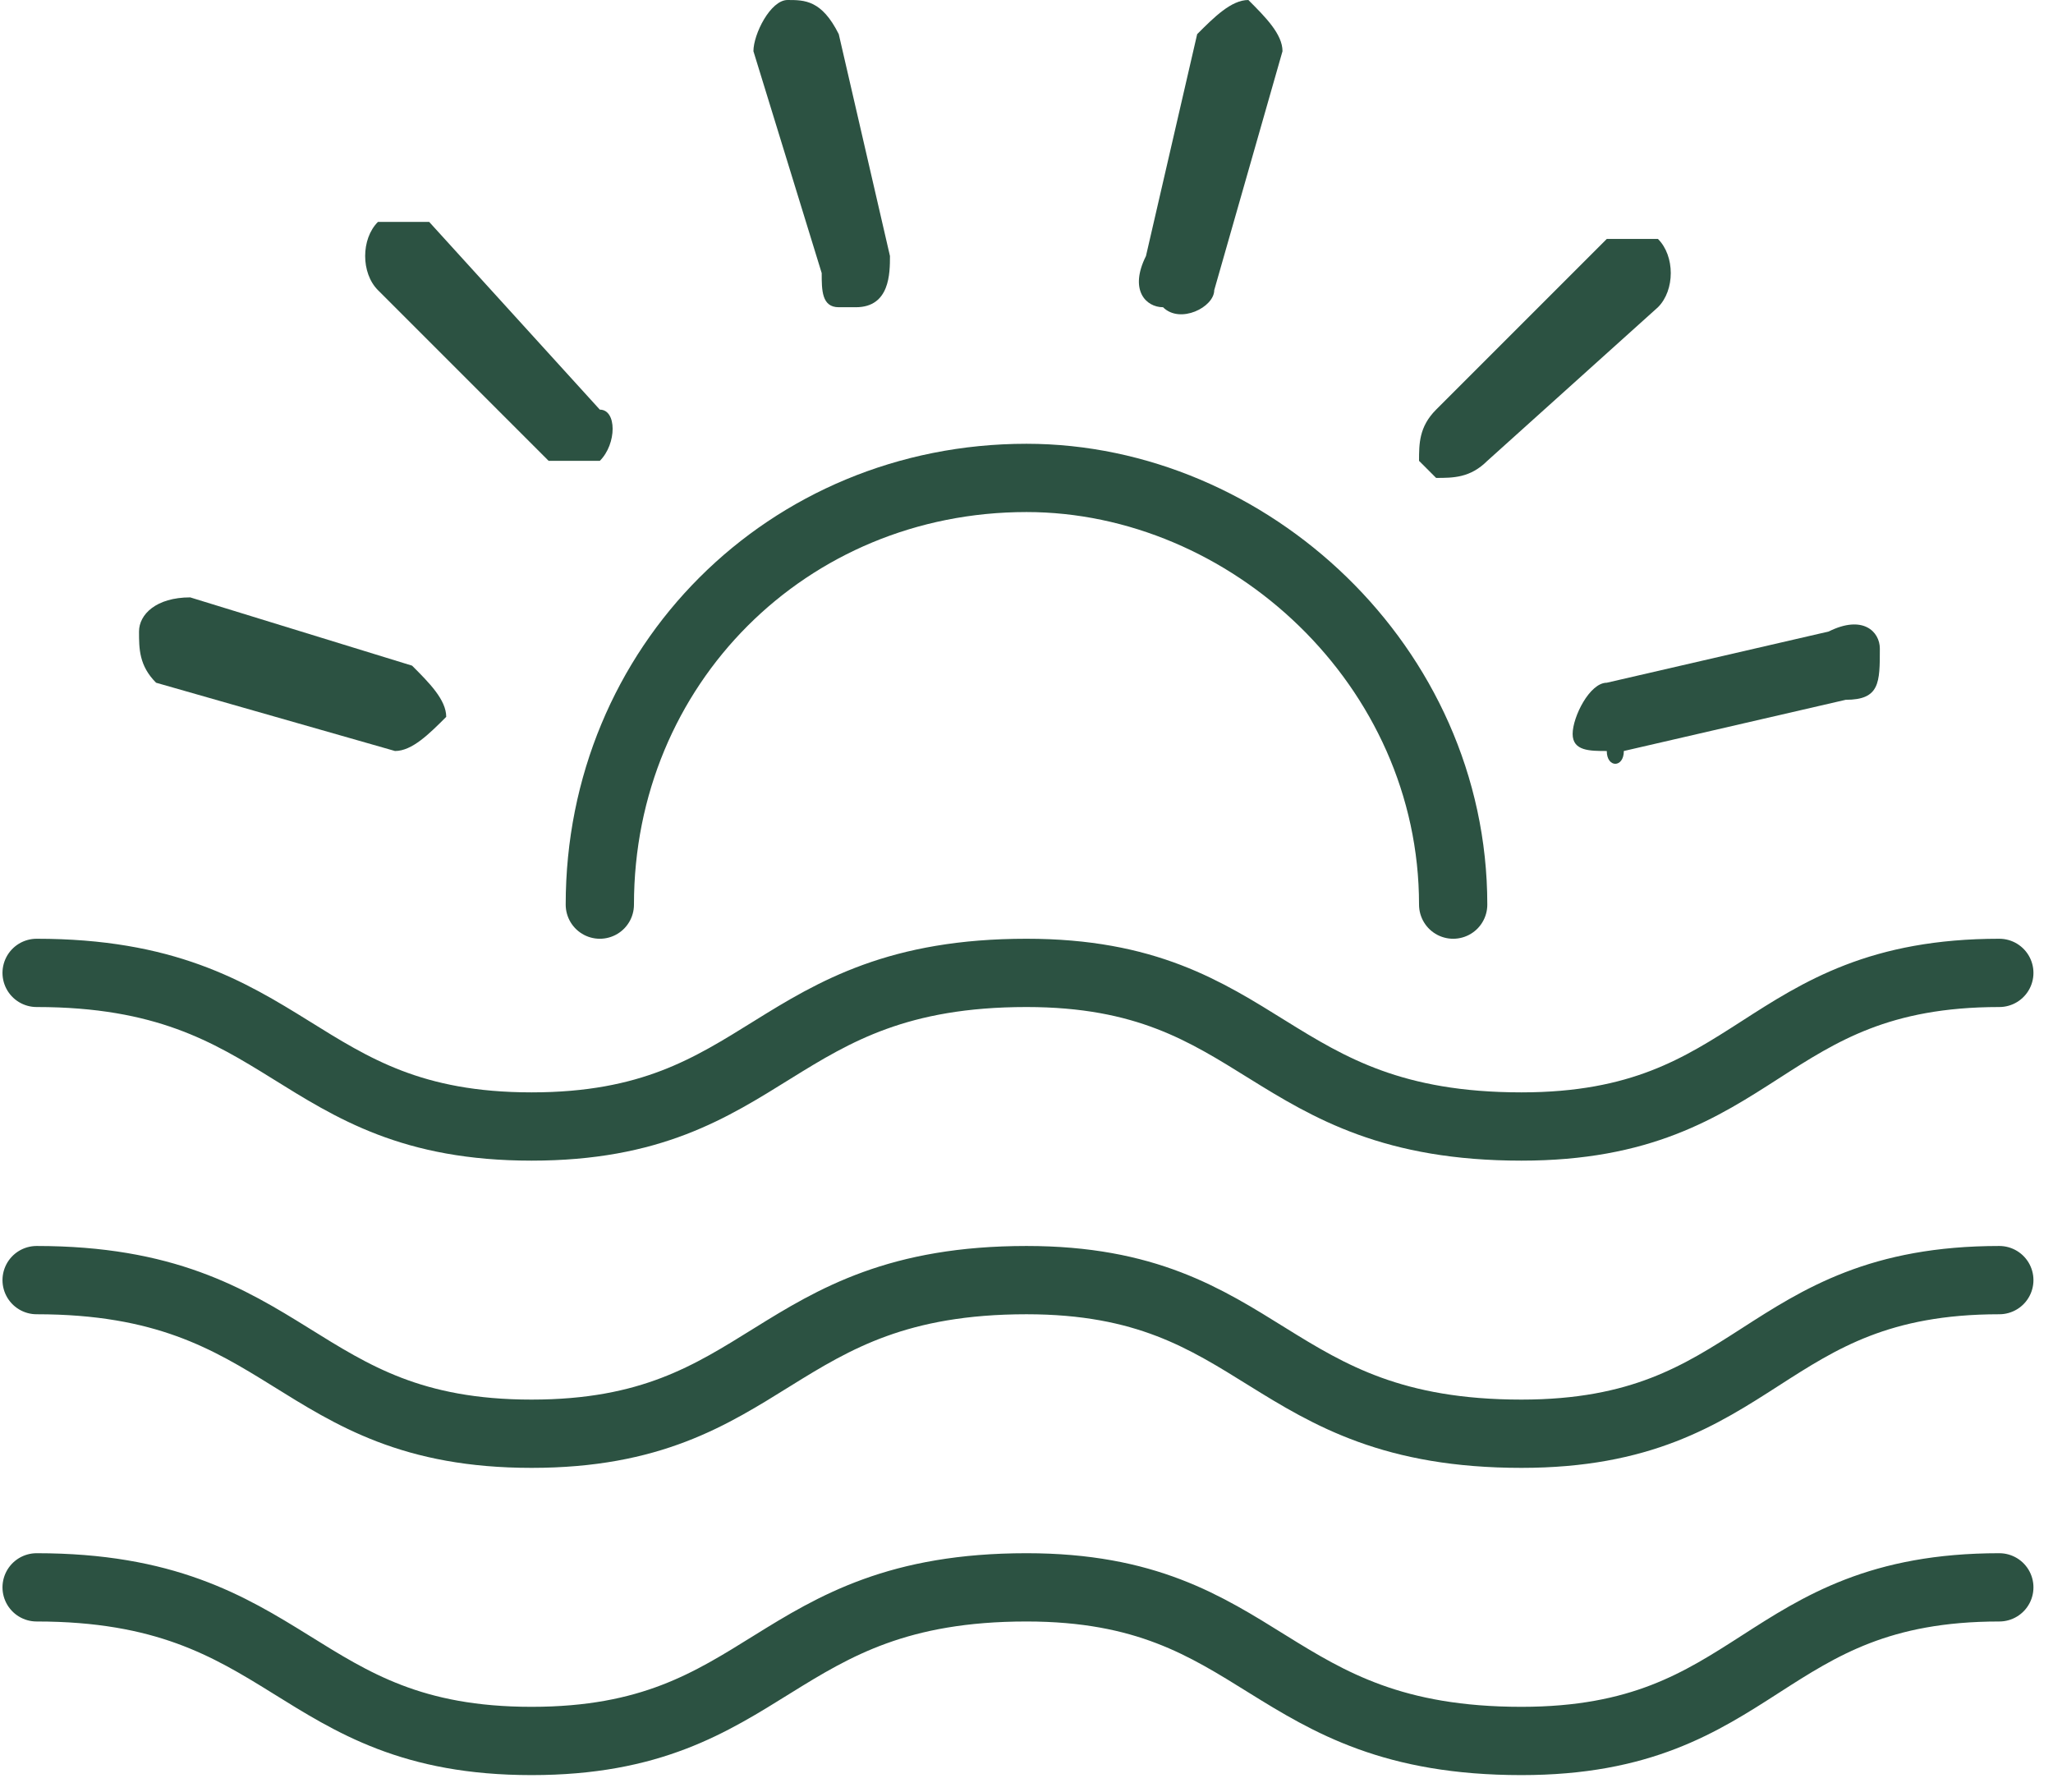 <?xml version="1.0" encoding="UTF-8"?> <svg xmlns="http://www.w3.org/2000/svg" xmlns:xlink="http://www.w3.org/1999/xlink" xmlns:xodm="http://www.corel.com/coreldraw/odm/2003" xml:space="preserve" width="118px" height="103px" version="1.1" style="shape-rendering:geometricPrecision; text-rendering:geometricPrecision; image-rendering:optimizeQuality; fill-rule:evenodd; clip-rule:evenodd" viewBox="0 0 1.2 1.05"> <defs> <style type="text/css"> .str0 {stroke:#2C5242;stroke-width:0.04;stroke-linecap:round;stroke-linejoin:round;stroke-miterlimit:10} .fil0 {fill:none;fill-rule:nonzero} .fil1 {fill:#2C5242;fill-rule:nonzero} </style> </defs> <g id="Слой_x0020_1">  <path class="fil0 str0" d="M0.02 0.93c0.15,0 0.15,0.09 0.29,0.09 0.14,0 0.14,-0.09 0.29,-0.09 0.14,0 0.14,0.09 0.29,0.09 0.14,0 0.14,-0.09 0.28,-0.09"></path> <path class="fil0 str0" d="M0.02 0.75c0.15,0 0.15,0.09 0.29,0.09 0.14,0 0.14,-0.09 0.29,-0.09 0.14,0 0.14,0.09 0.29,0.09 0.14,0 0.14,-0.09 0.28,-0.09"></path> <path class="fil0 str0" d="M0.02 0.57c0.15,0 0.15,0.09 0.29,0.09 0.14,0 0.14,-0.09 0.29,-0.09 0.14,0 0.14,0.09 0.29,0.09 0.14,0 0.14,-0.09 0.28,-0.09"></path> <path class="fil0 str0" d="M0.35 0.53c0,-0.14 0.11,-0.25 0.25,-0.25 0.13,0 0.25,0.11 0.25,0.25"></path> <path class="fil1" d="M0.68 0.18c-0.01,0 -0.02,-0.01 -0.01,-0.03l0.03 -0.13c0.01,-0.01 0.02,-0.02 0.03,-0.02 0.01,0.01 0.02,0.02 0.02,0.03l-0.04 0.14c0,0.01 -0.02,0.02 -0.03,0.01z"></path> <path class="fil1" d="M0.49 0.18c-0.01,0 -0.01,-0.01 -0.01,-0.02l-0.04 -0.13c0,-0.01 0.01,-0.03 0.02,-0.03 0.01,0 0.02,0 0.03,0.02l0.03 0.13c0,0.01 0,0.03 -0.02,0.03 0,0 0,0 -0.01,0z"></path> <path class="fil1" d="M0.33 0.27c-0.01,0 -0.01,0 -0.01,0l-0.1 -0.1c-0.01,-0.01 -0.01,-0.03 0,-0.04 0.01,0 0.02,0 0.03,0l0.1 0.11c0.01,0 0.01,0.02 0,0.03 -0.01,0 -0.02,0 -0.02,0z"></path> <path class="fil1" d="M0.23 0.44l-0.14 -0.04c-0.01,-0.01 -0.01,-0.02 -0.01,-0.03 0,-0.01 0.01,-0.02 0.03,-0.02l0.13 0.04c0.01,0.01 0.02,0.02 0.02,0.03 -0.01,0.01 -0.02,0.02 -0.03,0.02z"></path> <path class="fil1" d="M0.94 0.44c-0.01,0 -0.02,0 -0.02,-0.01 0,-0.01 0.01,-0.03 0.02,-0.03l0.13 -0.03c0.02,-0.01 0.03,0 0.03,0.01 0,0.02 0,0.03 -0.02,0.03l-0.13 0.03c0,0.01 -0.01,0.01 -0.01,0z"></path> <path class="fil1" d="M0.84 0.28c0,0 0,0 -0.01,-0.01 0,-0.01 0,-0.02 0.01,-0.03l0.1 -0.1c0,0 0.02,0 0.03,0 0.01,0.01 0.01,0.03 0,0.04l-0.1 0.09c-0.01,0.01 -0.02,0.01 -0.03,0.01z"></path> </g> </svg> 